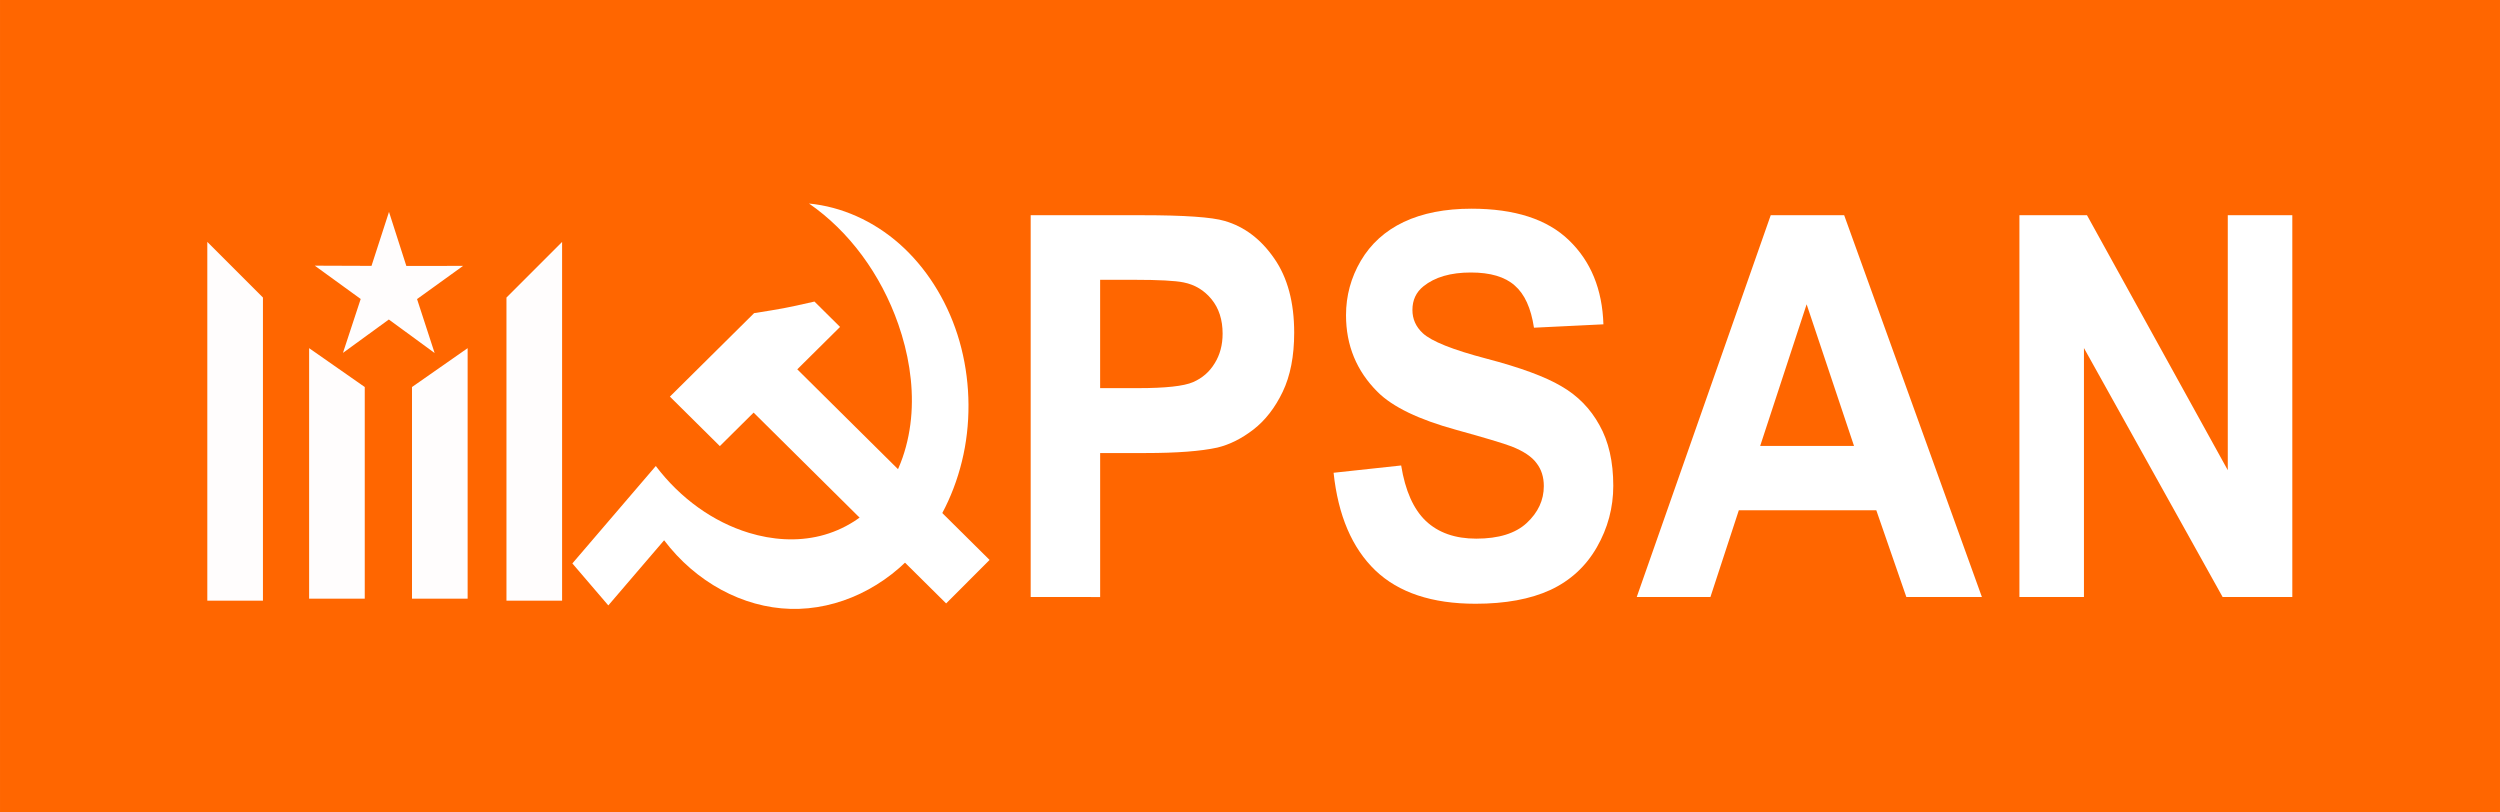<?xml version="1.0" encoding="UTF-8" standalone="no"?>
<svg
   xmlns:dc="http://purl.org/dc/elements/1.1/"
   xmlns:cc="http://creativecommons.org/ns#"
   xmlns:rdf="http://www.w3.org/1999/02/22-rdf-syntax-ns#"
   xmlns:svg="http://www.w3.org/2000/svg"
   xmlns="http://www.w3.org/2000/svg"
   xmlns:sodipodi="http://sodipodi.sourceforge.net/DTD/sodipodi-0.dtd"
   xmlns:inkscape="http://www.inkscape.org/namespaces/inkscape"
   width="400"
   height="130"
   viewBox="0 0 105.833 34.396"
   version="1.1"
   id="svg8"
   inkscape:version="1.0.1 (3bc2e813f5, 2020-09-07)"
   sodipodi:docname="Logo_PSAN.svg">
  <defs
     id="defs2">
    <rect
       x="30.805"
       y="9.922"
       width="84.1"
       height="29.388"
       id="rect865" />
  </defs>
  <sodipodi:namedview
     id="base"
     pagecolor="#ffffff"
     bordercolor="#666666"
     borderopacity="1.0"
     inkscape:pageopacity="0.0"
     inkscape:pageshadow="2"
     inkscape:zoom="5.6"
     inkscape:cx="263.89969"
     inkscape:cy="59.561762"
     inkscape:document-units="mm"
     inkscape:current-layer="layer1"
     inkscape:document-rotation="0"
     showgrid="false"
     units="px"
     inkscape:window-width="3840"
     inkscape:window-height="2066"
     inkscape:window-x="-11"
     inkscape:window-y="-11"
     inkscape:window-maximized="1" />
  <g
     inkscape:label="Capa 1"
     inkscape:groupmode="layer"
     id="layer1">
    <rect
       style="fill:#ff6600;stroke-width:0.658;stroke-linecap:round;stroke-linejoin:round"
       id="rect861"
       width="105.833"
       height="34.396"
       x="0"
       y="0" />
    <g
       id="g3054">
      <g
         aria-label="PSAN"
         transform="matrix(0.901,0,0,1,4.769,-4.986)"
         id="text863"
         style="font-style:normal;font-weight:normal;font-size:22.578px;line-height:1.25;font-family:sans-serif;letter-spacing:0px;word-spacing:0px;white-space:pre;shape-inside:url(#rect865);fill:#ffffff;fill-opacity:1;stroke:none">
        <path
           d="M 43.133,30.259 V 14.097 h 5.237 q 2.977,0 3.881,0.243 1.389,0.364 2.326,1.588 0.937,1.213 0.937,3.142 0,1.488 -0.54,2.503 -0.54,1.014 -1.378,1.599 -0.827,0.573 -1.687,0.761 -1.169,0.232 -3.384,0.232 h -2.128 v 6.096 z m 3.263,-13.428 v 4.586 h 1.786 q 1.929,0 2.58,-0.254 0.65,-0.254 1.014,-0.794 0.375,-0.54 0.375,-1.257 0,-0.882 -0.518,-1.455 Q 51.115,17.085 50.321,16.942 49.736,16.831 47.973,16.831 Z"
           style="font-style:normal;font-variant:normal;font-weight:bold;font-stretch:normal;font-size:22.578px;font-family:Arial;-inkscape-font-specification:'Arial Bold';text-align:center;text-anchor:middle;fill:#ffffff"
           id="path3031" />
        <path
           d="m 57.365,25 3.175,-0.309 q 0.287,1.599 1.158,2.348 0.882,0.75 2.37,0.75 1.576,0 2.37,-0.661 0.805,-0.672 0.805,-1.565 0,-0.573 -0.342,-0.97 -0.331,-0.408 -1.169,-0.706 -0.573,-0.198 -2.613,-0.706 -2.624,-0.65 -3.682,-1.599 -1.488,-1.334 -1.488,-3.252 0,-1.235 0.695,-2.304 0.706,-1.08 2.017,-1.643 1.323,-0.562 3.186,-0.562 3.043,0 4.575,1.334 1.543,1.334 1.621,3.561 l -3.263,0.143 q -0.209,-1.246 -0.904,-1.786 -0.684,-0.551 -2.062,-0.551 -1.422,0 -2.227,0.584 -0.518,0.375 -0.518,1.003 0,0.573 0.485,0.981 0.617,0.518 2.999,1.08 2.381,0.562 3.517,1.169 1.147,0.595 1.786,1.643 0.65,1.036 0.65,2.569 0,1.389 -0.772,2.602 -0.772,1.213 -2.183,1.808 -1.411,0.584 -3.517,0.584 -3.065,0 -4.707,-1.411 -1.643,-1.422 -1.962,-4.134 z"
           style="font-style:normal;font-variant:normal;font-weight:bold;font-stretch:normal;font-size:22.578px;font-family:Arial;-inkscape-font-specification:'Arial Bold';text-align:center;text-anchor:middle;fill:#ffffff"
           id="path3033" />
        <path
           d="m 87.826,30.259 h -3.55 l -1.411,-3.671 h -6.46 l -1.334,3.671 H 71.609 L 77.904,14.097 h 3.451 z m -6.008,-6.394 -2.227,-5.997 -2.183,5.997 z"
           style="font-style:normal;font-variant:normal;font-weight:bold;font-stretch:normal;font-size:22.578px;font-family:Arial;-inkscape-font-specification:'Arial Bold';text-align:center;text-anchor:middle;fill:#ffffff"
           id="path3035" />
        <path
           d="M 89.589,30.259 V 14.097 h 3.175 l 6.615,10.793 V 14.097 h 3.032 V 30.259 H 99.136 L 92.621,19.72 v 10.539 z"
           style="font-style:normal;font-variant:normal;font-weight:bold;font-stretch:normal;font-size:22.578px;font-family:Arial;-inkscape-font-specification:'Arial Bold';text-align:center;text-anchor:middle;fill:#ffffff"
           id="path3037" />
      </g>
      <g
         id="g2404"
         transform="translate(-4.407,-31.33)">
        <path
           style="fill:#fffdfd;fill-opacity:1;stroke:none;stroke-width:0.265px;stroke-linecap:butt;stroke-linejoin:miter;stroke-opacity:1"
           d="m 13.183,41.571 2.355,2.355 V 56.757 H 13.183 Z"
           id="path2278" />
        <path
           style="fill:#fffdfd;fill-opacity:1;stroke:none;stroke-width:0.221px;stroke-linecap:butt;stroke-linejoin:miter;stroke-opacity:1"
           d="m 17.493,46.069 2.355,1.645 v 8.959 h -2.355 z"
           id="path2278-4" />
        <path
           style="fill:#fffdfd;fill-opacity:1;stroke:none;stroke-width:0.221px;stroke-linecap:butt;stroke-linejoin:miter;stroke-opacity:1"
           d="m 24.203,46.069 -2.355,1.645 v 8.959 h 2.355 z"
           id="path2278-4-8" />
        <path
           style="fill:#fffdfd;fill-opacity:1;stroke:none;stroke-width:0.265px;stroke-linecap:butt;stroke-linejoin:miter;stroke-opacity:1"
           d="m 28.202,41.571 -2.355,2.355 V 56.757 h 2.355 z"
           id="path2278-2" />
        <path
           sodipodi:type="star"
           style="fill:#fffdfd;fill-opacity:1;stroke:none;stroke-width:3.975;stroke-linecap:round;stroke-linejoin:round"
           id="path2342"
           sodipodi:sides="5"
           sodipodi:cx="117.53868"
           sodipodi:cy="106.64754"
           sodipodi:r1="12.453974"
           sodipodi:r2="4.7325096"
           sodipodi:arg1="-0.33155416"
           sodipodi:arg2="0.29676437"
           inkscape:flatsided="false"
           inkscape:rounded="0"
           inkscape:randomized="0"
           inkscape:transform-center-x="-0.011152342"
           inkscape:transform-center-y="-1.1786371"
           transform="matrix(0.265,0.005,-0.005,0.265,-9.745,14.752)"
           d="m 129.314,102.594 -7.25,5.438 2.969,8.563 -7.412,-5.215 -7.226,5.469 2.669,-8.661 -7.435,-5.182 9.062,-0.138 2.631,-8.672 2.931,8.576 z" />
      </g>
      <g
         id="g3005"
         style="fill:#ffffff"
         transform="translate(0.223,1.891)">
        <path
           sodipodi:nodetypes="cssssscsssssc"
           inkscape:connector-curvature="0"
           id="path19657-0"
           d="m 27.539,17.837 c 1.037,1.369 2.428,2.368 3.943,2.829 0.983,0.299 2.024,0.375 3.018,0.13 0.994,-0.245 1.937,-0.821 2.622,-1.696 0.742,-0.949 1.154,-2.216 1.24,-3.497 0.086,-1.281 -0.141,-2.574 -0.556,-3.765 -0.74,-2.123 -2.091,-3.949 -3.782,-5.113 1.381,0.134 2.727,0.735 3.833,1.711 1.105,0.976 1.967,2.324 2.453,3.839 0.486,1.515 0.596,3.192 0.313,4.775 -0.284,1.584 -0.96,3.069 -1.925,4.229 -1.409,1.694 -3.437,2.662 -5.459,2.606 -2.022,-0.056 -4.009,-1.135 -5.348,-2.904 l -2.362,2.757 -1.522,-1.777 z"
           style="fill:#ffffff;fill-opacity:1;stroke:none;stroke-width:0.01;stroke-linecap:butt;stroke-linejoin:miter;stroke-miterlimit:4;stroke-dasharray:none;stroke-opacity:1" />
        <path
           sodipodi:nodetypes="cccccccccc"
           inkscape:connector-curvature="0"
           id="path19683-5"
           d="m 35.339,11.949 -1.811,1.795 8.141,8.069 -1.839,1.841 -8.15,-8.078 -1.43,1.418 -2.114,-2.095 3.565,-3.534 c 1.146,-0.182 1.312,-0.205 2.555,-0.49 z"
           style="fill:#ffffff;fill-opacity:1;stroke:none;stroke-width:0.047px;stroke-linecap:butt;stroke-linejoin:miter;stroke-opacity:1" />
      </g>
    </g>
  </g>
</svg>
